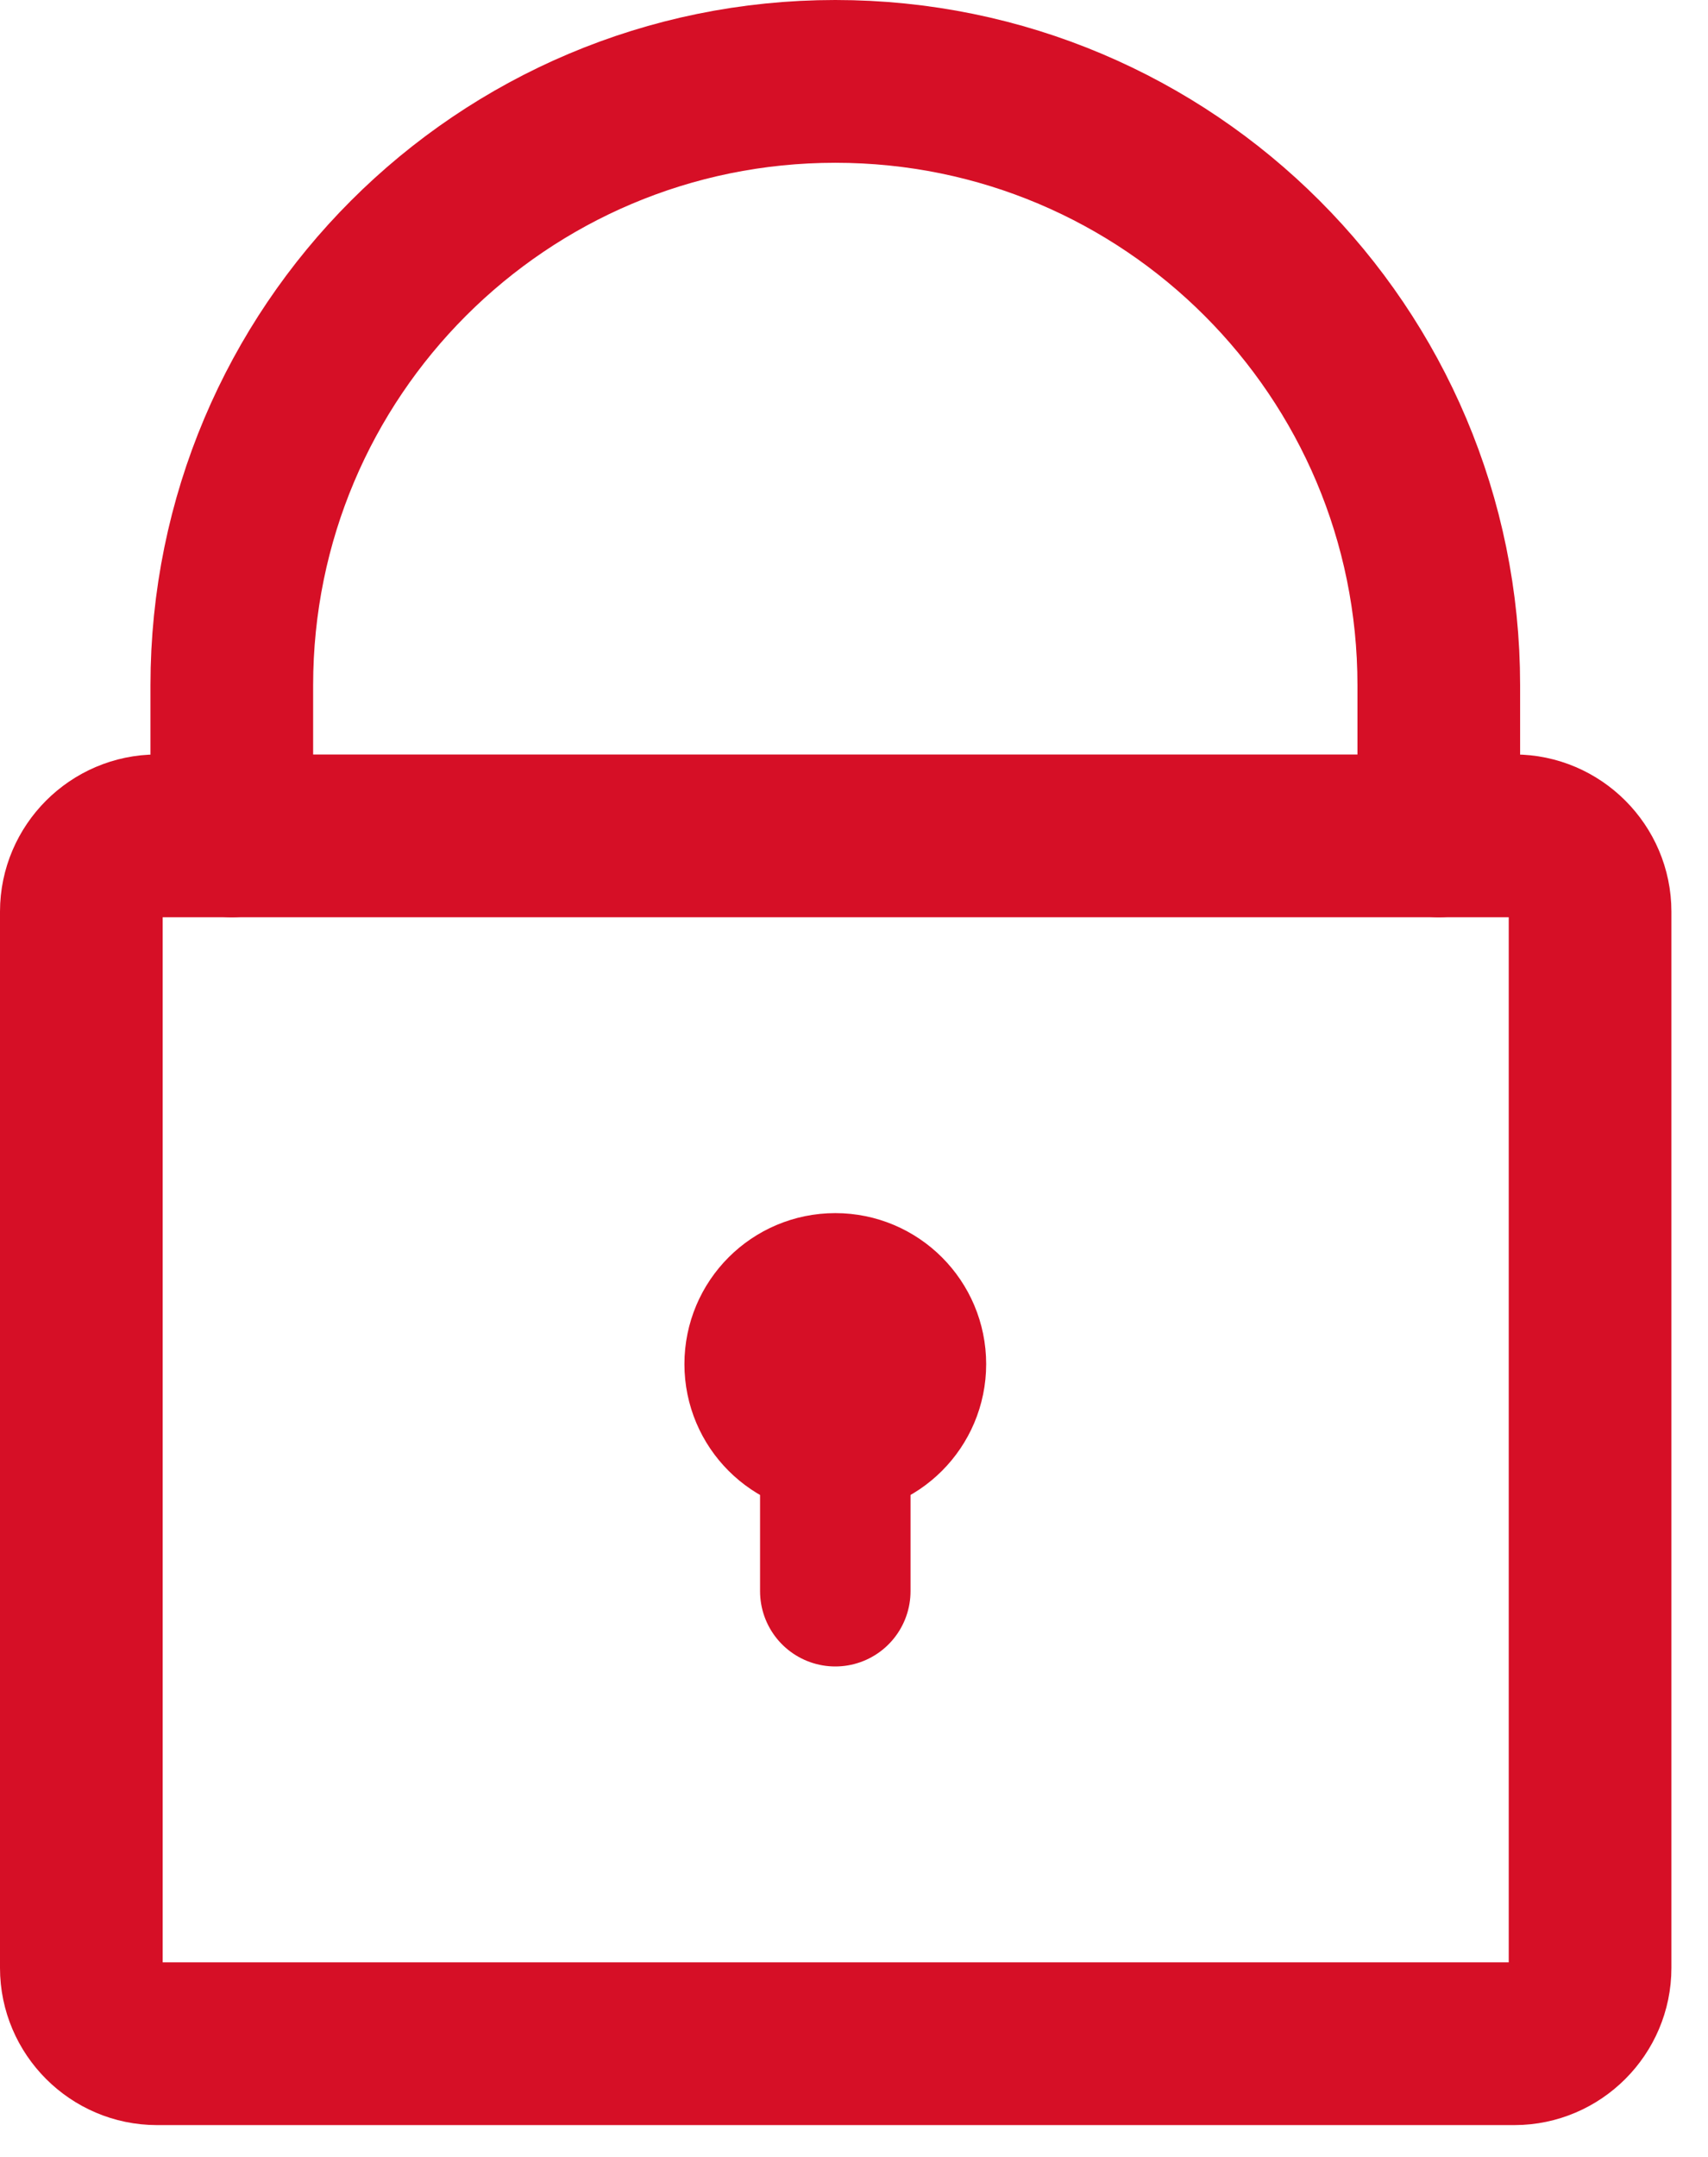 <svg width="42" height="53" viewBox="0 0 42 53" fill="none" xmlns="http://www.w3.org/2000/svg">
<path d="M5.7 20.54V16.84C5.7 8.64 12.34 2 20.54 2C28.74 2 35.38 8.64 35.38 16.84V20.54" stroke="#D60F26" stroke-width="4" stroke-linecap="round" stroke-linejoin="round"/>
<path d="M3.86 20.54H37.24C38.26 20.54 39.1 21.38 39.1 22.4V48.36C39.1 49.38 38.26 50.22 37.24 50.22H3.86C2.84 50.22 2 49.38 2 48.36V22.4C2 21.38 2.84 20.54 3.86 20.54Z" stroke="#D60F26" stroke-width="4" stroke-linecap="round" stroke-linejoin="round"/>
<path d="M20.54 35.38C21.567 35.38 22.4 34.547 22.4 33.52C22.4 32.493 21.567 31.66 20.54 31.66C19.512 31.66 18.68 32.493 18.68 33.52C18.68 34.547 19.512 35.38 20.54 35.38Z" stroke="#D60F26" stroke-width="3.7" stroke-linecap="round" stroke-linejoin="round"/>
<path d="M20.54 33.52V39.1" stroke="#D60F26" stroke-width="3.7" stroke-linecap="round" stroke-linejoin="round"/>
</svg>

